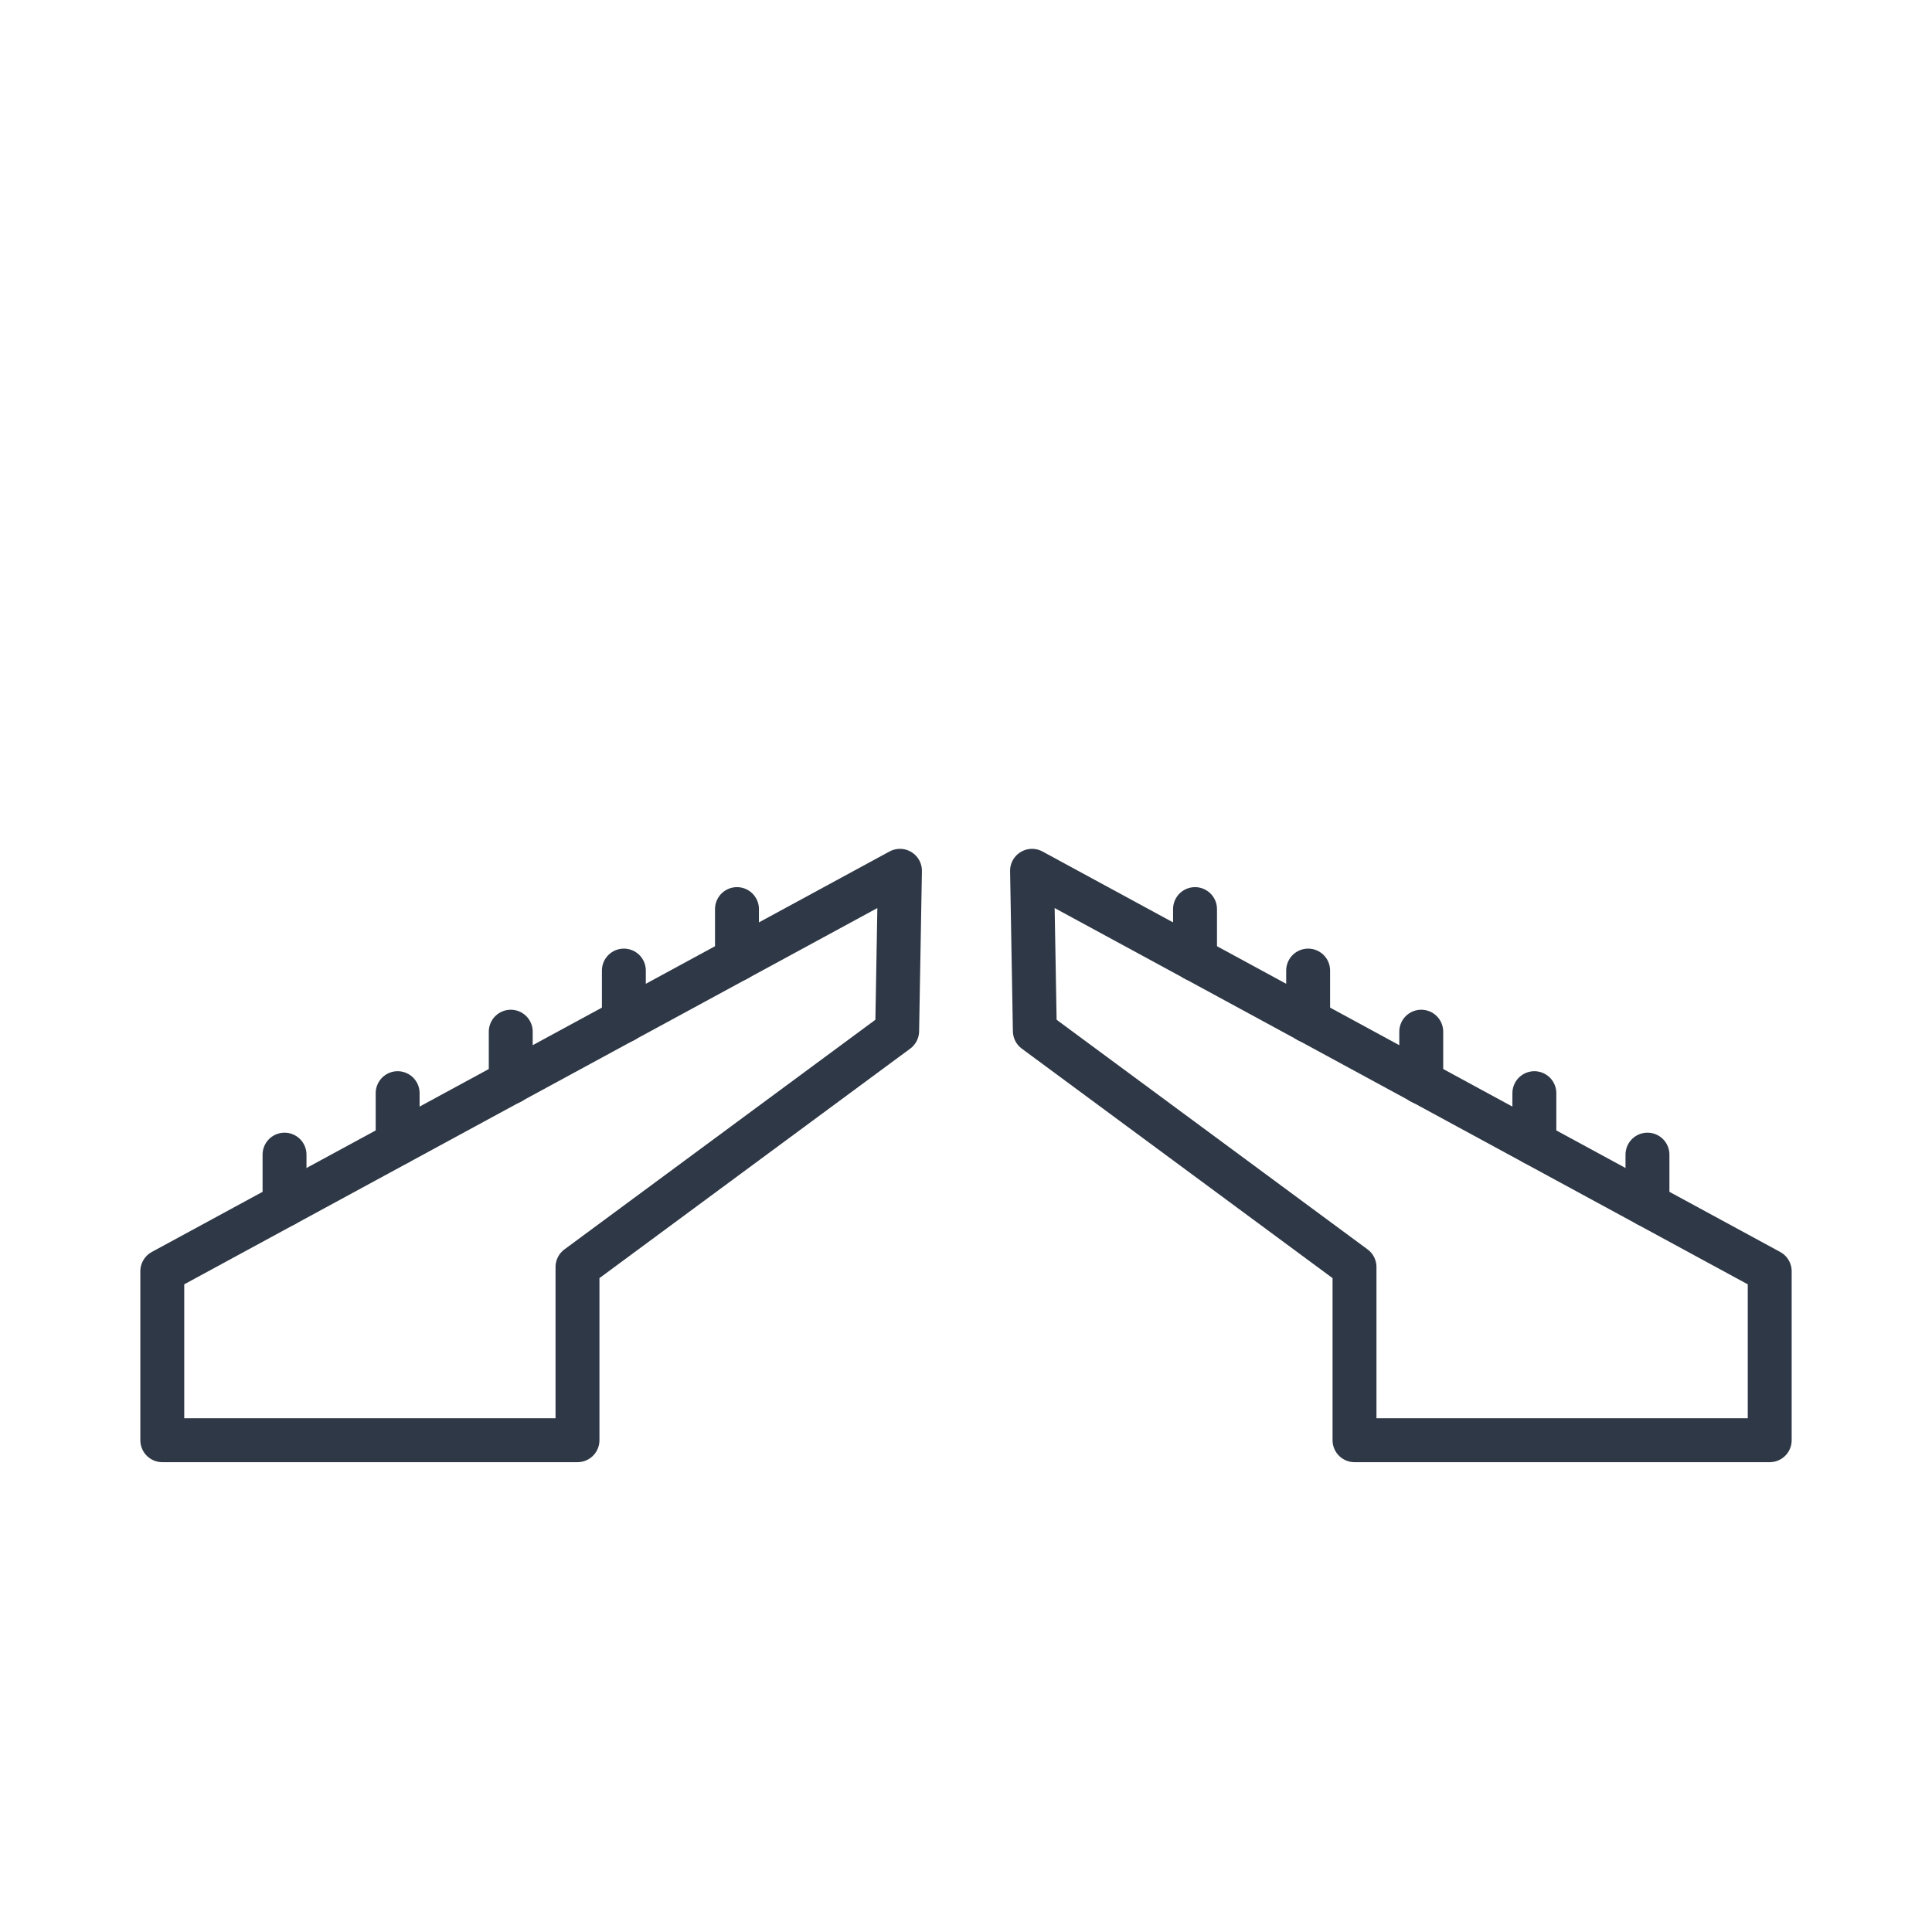 <?xml version="1.0" encoding="UTF-8"?> <svg xmlns="http://www.w3.org/2000/svg" id="_Слой_1" data-name="Слой 1" viewBox="0 0 55 55"><defs><style> .cls-1 { fill: none; stroke: #2f3846; stroke-linecap: round; stroke-linejoin: round; stroke-width: 1.25px; } </style></defs><g><polygon class="cls-1" points="4.62 41 4.62 36.19 25.62 24.79 25.54 29.35 16.44 36.07 16.44 41 4.62 41"></polygon><g><line class="cls-1" x1="8.1" y1="32.87" x2="8.1" y2="34.3"></line><line class="cls-1" x1="11.32" y1="31.12" x2="11.32" y2="32.55"></line><line class="cls-1" x1="14.54" y1="29.37" x2="14.54" y2="30.81"></line><line class="cls-1" x1="17.76" y1="27.63" x2="17.76" y2="29.06"></line><line class="cls-1" x1="20.98" y1="25.88" x2="20.98" y2="27.31"></line></g></g><g><polygon class="cls-1" points="50.38 41 50.38 36.19 29.38 24.79 29.46 29.35 38.56 36.07 38.56 41 50.38 41"></polygon><g><line class="cls-1" x1="46.9" y1="32.87" x2="46.9" y2="34.3"></line><line class="cls-1" x1="43.68" y1="31.12" x2="43.68" y2="32.55"></line><line class="cls-1" x1="40.46" y1="29.37" x2="40.46" y2="30.81"></line><line class="cls-1" x1="37.24" y1="27.63" x2="37.24" y2="29.06"></line><line class="cls-1" x1="34.02" y1="25.88" x2="34.02" y2="27.31"></line></g></g></svg> 